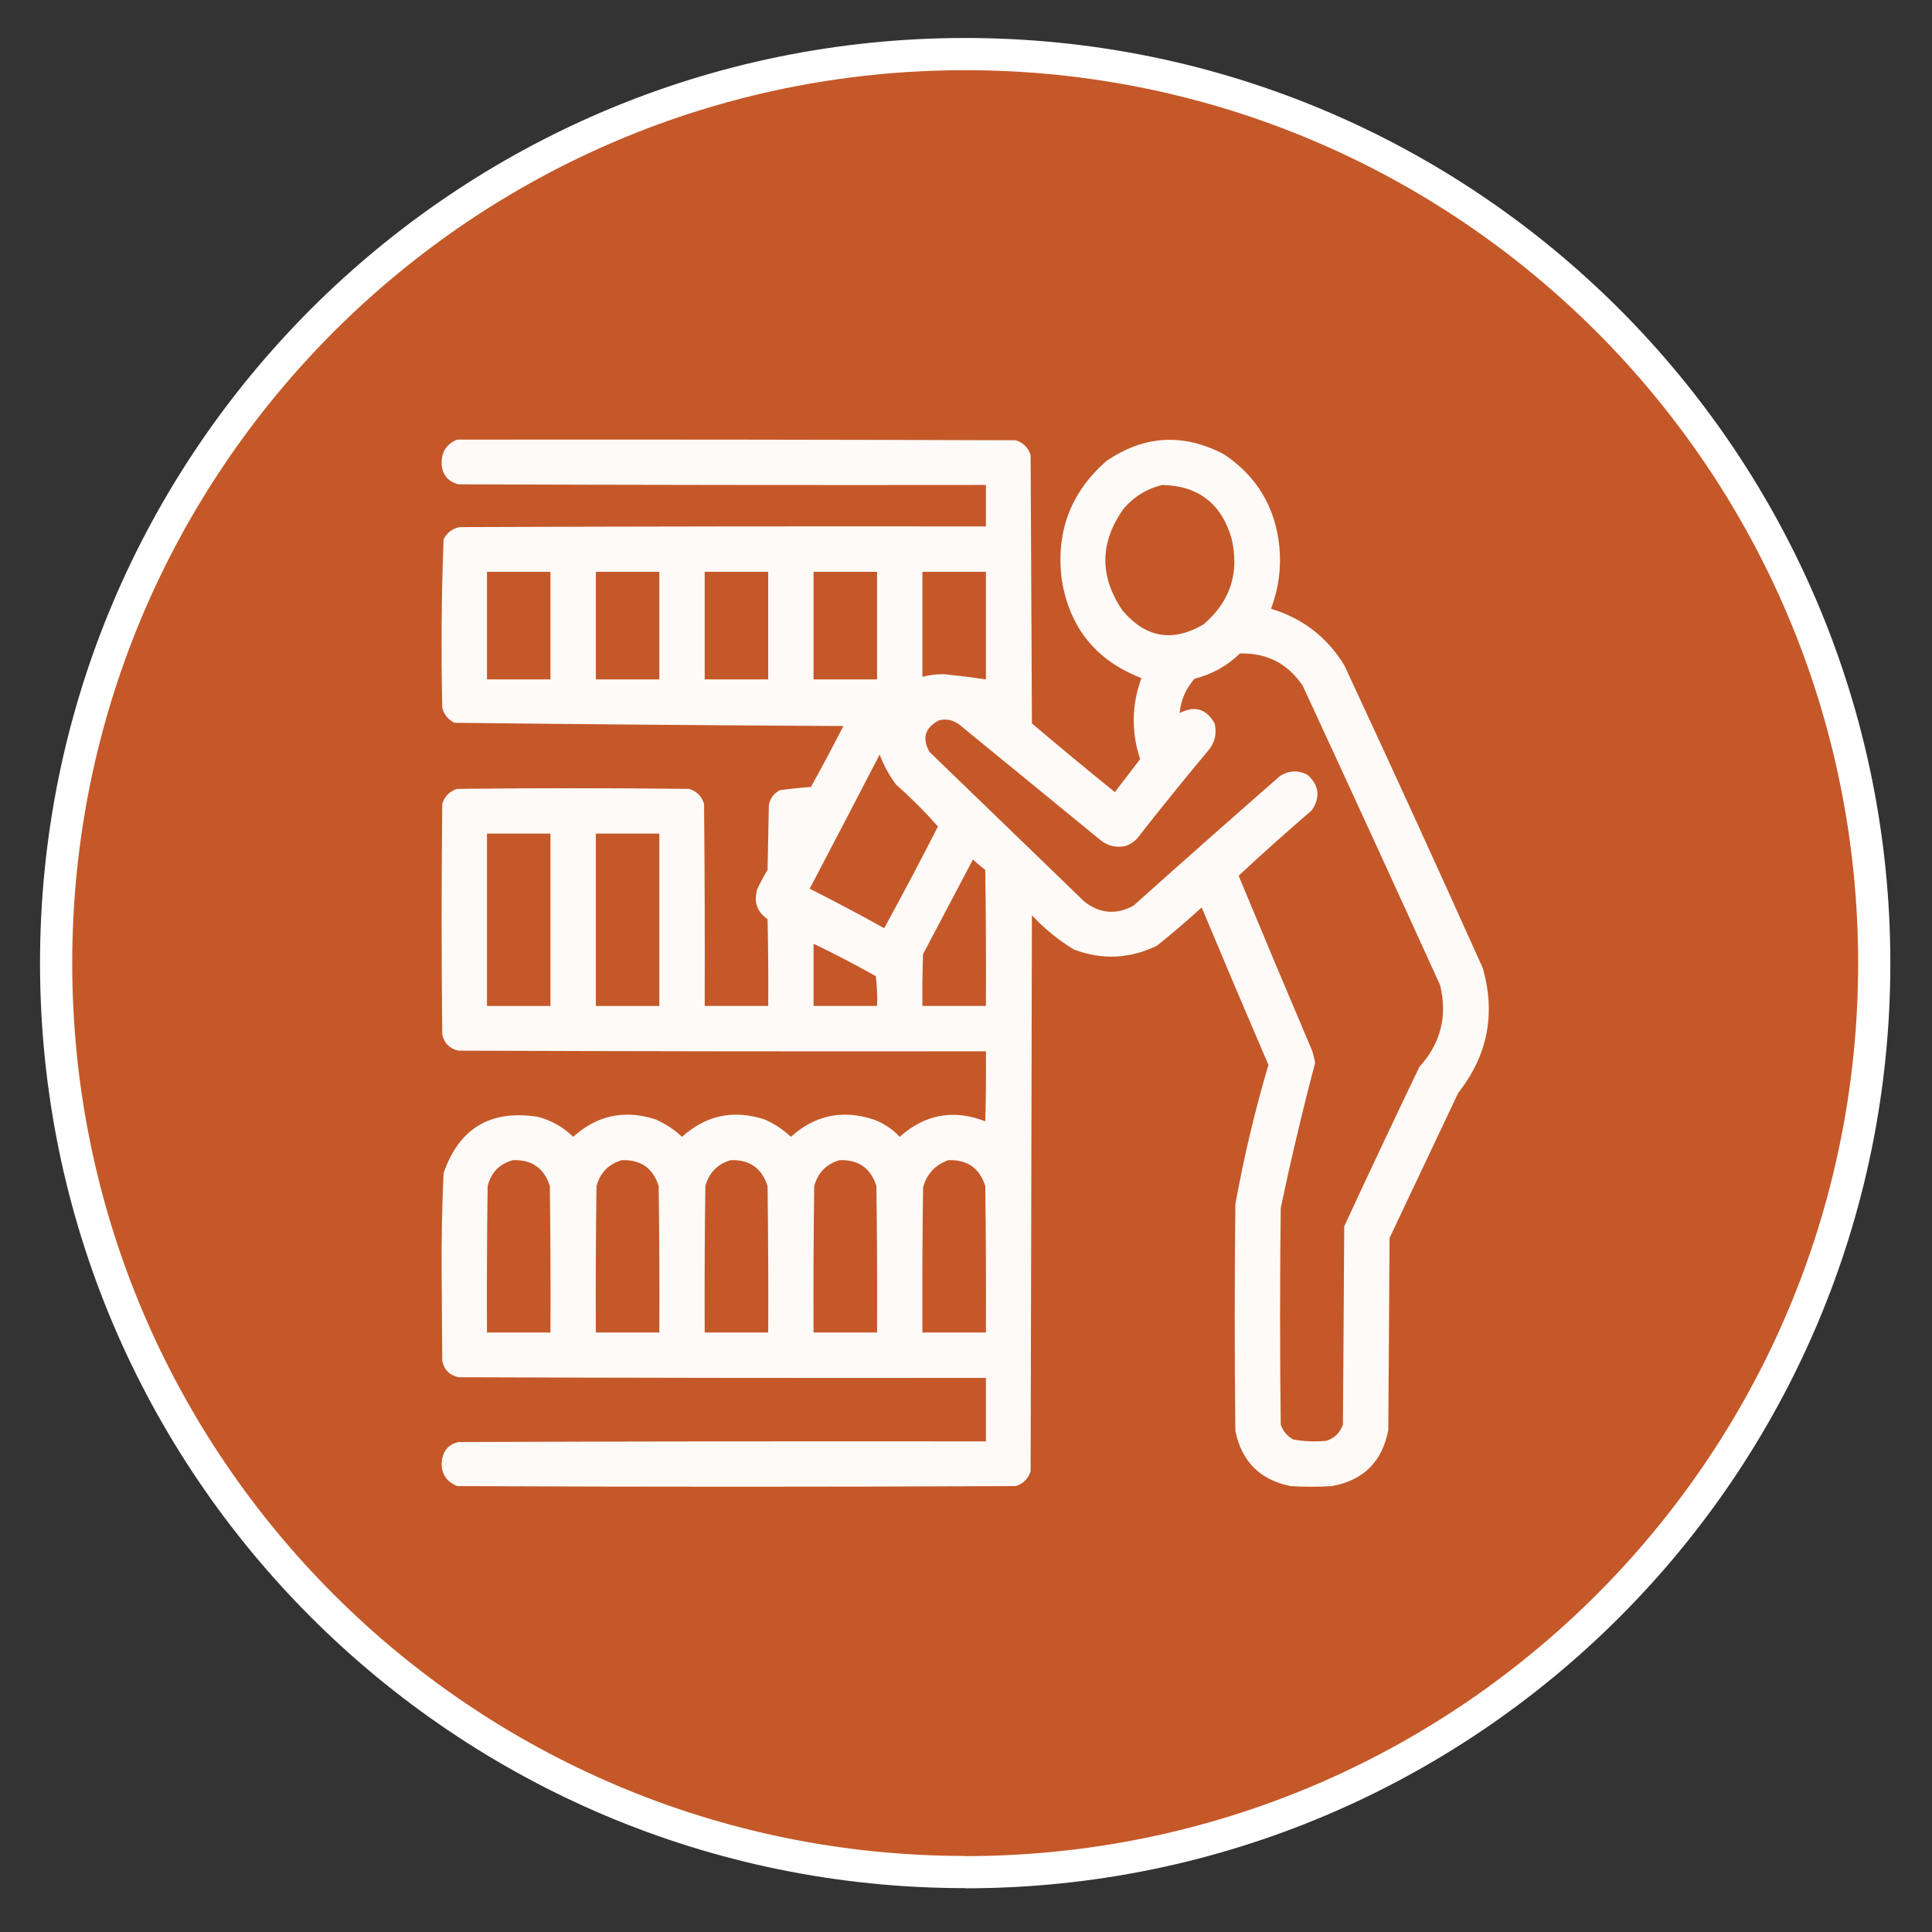 <svg xmlns="http://www.w3.org/2000/svg" xmlns:xlink="http://www.w3.org/1999/xlink" id="Layer_1" x="0px" y="0px" width="300px" height="300px" viewBox="0 0 300 300" xml:space="preserve"><rect x="0" y="0" width="300" height="300" fill="#333333" stroke="none"/>  <g> <defs> <rect id="SVGID_1_" width="300" height="300"></rect> </defs> <clipPath id="SVGID_2_"> <use xlink:href="#SVGID_1_"></use> </clipPath> <g clip-path="url(#SVGID_2_)"> <defs> <rect id="SVGID_3_" width="300" height="300"></rect> </defs> <clipPath id="SVGID_4_"> <use xlink:href="#SVGID_3_"></use> </clipPath> <path clip-path="url(#SVGID_4_)" fill="#C55828" d="M149.873,290.715c77.958,0,141.158-63.199,141.158-141.131 c0-77.932-63.2-141.185-141.158-141.185c-77.958,0-141.158,63.2-141.158,141.158c0,77.959,63.2,141.132,141.158,141.132"></path> <path clip-path="url(#SVGID_4_)" fill="none" stroke="#FFFFFF" stroke-width="5" stroke-miterlimit="10" d="M149.873,290.715 c77.958,0,141.158-63.199,141.158-141.131c0-77.932-63.2-141.185-141.158-141.185c-77.958,0-141.158,63.2-141.158,141.158 c0,77.959,63.2,141.132,141.158,141.132"></path> <g opacity="0.968" clip-path="url(#SVGID_4_)"> <g> <defs> <rect id="SVGID_5_" x="68.564" y="68.252" width="162.616" height="162.609"></rect> </defs> <clipPath id="SVGID_6_"> <use xlink:href="#SVGID_5_"></use> </clipPath> <path clip-path="url(#SVGID_6_)" fill-rule="evenodd" clip-rule="evenodd" fill="#FFFFFF" d="M70.99,68.265 c28.91-0.033,57.821,0,86.731,0.101c1.174,0.369,1.945,1.14,2.314,2.314c0.066,13.885,0.135,27.77,0.201,41.655 c4.256,3.603,8.549,7.159,12.879,10.666c1.311-1.713,2.618-3.423,3.925-5.132c-1.393-4.217-1.325-8.409,0.201-12.577 c-7.04-2.715-11.165-7.813-12.376-15.294c-0.933-7.404,1.382-13.542,6.941-18.412c5.891-4.024,11.994-4.36,18.313-1.007 c5.087,3.428,7.938,8.224,8.552,14.389c0.298,3.287-0.138,6.474-1.308,9.558c4.901,1.482,8.691,4.399,11.369,8.754 c7.287,15.648,14.466,31.344,21.532,47.088c1.998,7.114,0.725,13.553-3.824,19.319c-3.555,7.514-7.109,15.025-10.665,22.538 c-0.066,9.927-0.134,19.855-0.2,29.783c-0.908,4.932-3.826,7.849-8.754,8.753c-2.147,0.134-4.294,0.134-6.439,0 c-4.731-0.974-7.582-3.825-8.553-8.552c-0.135-11.739-0.135-23.479,0-35.216c1.315-7.311,3.026-14.521,5.132-21.634 c-3.493-8.13-6.948-16.28-10.364-24.449c-2.255,2.054-4.569,4.032-6.941,5.936c-4.203,2.042-8.496,2.243-12.88,0.604 c-2.42-1.465-4.601-3.242-6.54-5.333c-0.066,28.776-0.135,57.553-0.201,86.33c-0.369,1.174-1.141,1.944-2.314,2.313 c-28.91,0.134-57.821,0.134-86.731,0c-1.902-0.818-2.674-2.26-2.315-4.326c0.302-1.375,1.141-2.214,2.516-2.516 c27.3-0.101,54.601-0.134,81.902-0.101v-9.86c-27.301,0.034-54.602,0-81.902-0.101c-1.375-0.302-2.214-1.141-2.516-2.516 c-0.033-4.662-0.067-9.324-0.1-13.986c-0.028-5.07,0.073-10.135,0.302-15.192c2.407-6.957,7.27-9.875,14.589-8.753 c2.133,0.546,3.978,1.586,5.534,3.119c3.716-3.354,7.975-4.26,12.778-2.718c1.539,0.668,2.914,1.574,4.126,2.718 c3.714-3.354,7.974-4.26,12.778-2.718c1.539,0.668,2.914,1.574,4.125,2.718c3.717-3.354,7.977-4.261,12.778-2.718 c1.6,0.581,2.975,1.486,4.126,2.718c3.927-3.518,8.354-4.322,13.281-2.415c0.101-3.622,0.134-7.244,0.101-10.867 c-27.301,0.034-54.602,0-81.902-0.101c-1.375-0.302-2.214-1.141-2.516-2.516c-0.134-11.939-0.134-23.879,0-35.819 c0.375-1.179,1.146-1.951,2.315-2.314c12.007-0.135,24.013-0.135,36.02,0c1.169,0.363,1.94,1.135,2.315,2.314 c0.1,10.464,0.134,20.928,0.1,31.392h9.861c0.033-4.495,0-8.989-0.101-13.482c-1.635-1.123-2.172-2.666-1.61-4.629 c0.485-1.038,1.022-2.044,1.61-3.018c0.067-3.354,0.134-6.708,0.201-10.062c0.205-1.049,0.775-1.82,1.711-2.314 c1.599-0.215,3.209-0.383,4.829-0.503c1.728-3.121,3.405-6.274,5.031-9.458c-20.134-0.102-40.258-0.27-60.37-0.503 c-0.991-0.469-1.628-1.24-1.912-2.314c-0.198-8.732-0.13-17.453,0.202-26.161c0.516-1.048,1.354-1.685,2.515-1.911 c27.234-0.101,54.467-0.135,81.701-0.101v-6.44c-27.301,0.034-54.602,0-81.902-0.1c-1.742-0.461-2.614-1.602-2.616-3.421 C68.613,70.061,69.418,68.887,70.99,68.265 M180.46,75.308c5.58,0.109,9.168,2.859,10.766,8.251 c1.269,5.366-0.174,9.826-4.326,13.382c-4.774,2.823-8.967,2.119-12.576-2.113c-3.645-5.346-3.577-10.646,0.2-15.897 C176.132,77.082,178.11,75.875,180.46,75.308 M75.618,88.791h9.86v16.702h-9.86V88.791z M92.522,88.791h9.86v16.702h-9.86 V88.791z M109.425,88.791h9.86v16.702h-9.86V88.791z M126.329,88.791h9.86v16.702h-9.86V88.791z M143.232,88.791h9.861v16.702 c-2.136-0.308-4.282-0.576-6.44-0.804c-1.162-0.02-2.303,0.114-3.421,0.402V88.791z M192.534,101.469 c4.19-0.102,7.443,1.575,9.76,5.031c7.166,15.471,14.275,30.966,21.331,46.484c1.163,4.808,0.089,9.033-3.22,12.678 c-3.945,8.226-7.837,16.477-11.672,24.752c-0.066,10.263-0.134,20.525-0.2,30.789c-0.438,1.24-1.275,2.079-2.517,2.515 c-1.759,0.183-3.504,0.116-5.231-0.201c-0.929-0.526-1.566-1.298-1.912-2.313c-0.134-11.202-0.134-22.404,0-33.606 c1.587-7.557,3.365-15.07,5.333-22.538c-0.105-0.687-0.272-1.357-0.503-2.013c-3.829-9.005-7.619-18.027-11.37-27.066 c3.713-3.453,7.503-6.841,11.37-10.162c1.363-2.054,1.129-3.898-0.704-5.534c-1.445-0.716-2.854-0.649-4.227,0.201 c-7.617,6.661-15.197,13.369-22.739,20.124c-2.668,1.479-5.218,1.277-7.647-0.604c-8.015-7.748-16.031-15.495-24.047-23.242 c-1.206-2.153-0.703-3.796,1.509-4.931c1.095-0.236,2.101-0.035,3.019,0.604c7.378,6.037,14.757,12.074,22.136,18.111 c1.138,0.851,2.413,1.119,3.823,0.805c0.648-0.241,1.219-0.61,1.71-1.107c3.612-4.619,7.303-9.181,11.067-13.684 c1.046-1.221,1.382-2.63,1.006-4.226c-1.275-2.28-3.087-2.817-5.433-1.609c0.188-2.019,0.959-3.797,2.314-5.333 C188.214,104.704,190.561,103.396,192.534,101.469 M136.592,117.165c0.622,1.646,1.46,3.189,2.515,4.628 c2.317,2.049,4.497,4.229,6.54,6.54c-2.705,5.311-5.489,10.576-8.351,15.797c-3.809-2.123-7.666-4.168-11.571-6.137 C129.378,131.055,133,124.113,136.592,117.165 M75.618,129.44h9.86v26.764h-9.86V129.44z M92.522,129.44h9.86v26.764h-9.86 V129.44z M151.08,133.465c0.604,0.57,1.24,1.106,1.912,1.61c0.101,7.043,0.134,14.086,0.101,21.129h-9.861 c-0.033-2.685,0-5.367,0.101-8.049C145.918,143.253,148.5,138.356,151.08,133.465 M126.329,146.545 c3.272,1.569,6.492,3.246,9.659,5.031c0.201,1.537,0.268,3.08,0.201,4.628h-9.86V146.545z M79.643,180.15 c2.945-0.104,4.857,1.238,5.735,4.025c0.1,7.579,0.134,15.159,0.1,22.739h-9.86c-0.034-7.58,0-15.16,0.101-22.739 C76.258,182.06,77.566,180.718,79.643,180.15 M96.546,180.15c2.945-0.104,4.857,1.238,5.735,4.025 c0.101,7.579,0.135,15.159,0.101,22.739h-9.86c-0.034-7.58,0-15.16,0.1-22.739C93.195,182.099,94.503,180.758,96.546,180.15 M113.45,180.15c2.945-0.104,4.857,1.238,5.735,4.025c0.101,7.579,0.134,15.159,0.101,22.739h-9.861 c-0.033-7.58,0-15.16,0.101-22.739C110.099,182.099,111.407,180.758,113.45,180.15 M130.353,180.15 c2.946-0.104,4.857,1.238,5.736,4.025c0.1,7.579,0.134,15.159,0.1,22.739h-9.86c-0.034-7.58,0-15.16,0.1-22.739 C127.002,182.099,128.31,180.758,130.353,180.15 M147.257,180.15c2.947-0.102,4.859,1.24,5.735,4.025 c0.101,7.579,0.134,15.159,0.101,22.739h-9.861c-0.033-7.514,0-15.026,0.101-22.538 C143.919,182.282,145.227,180.873,147.257,180.15"></path> </g> </g> </g></g></svg>